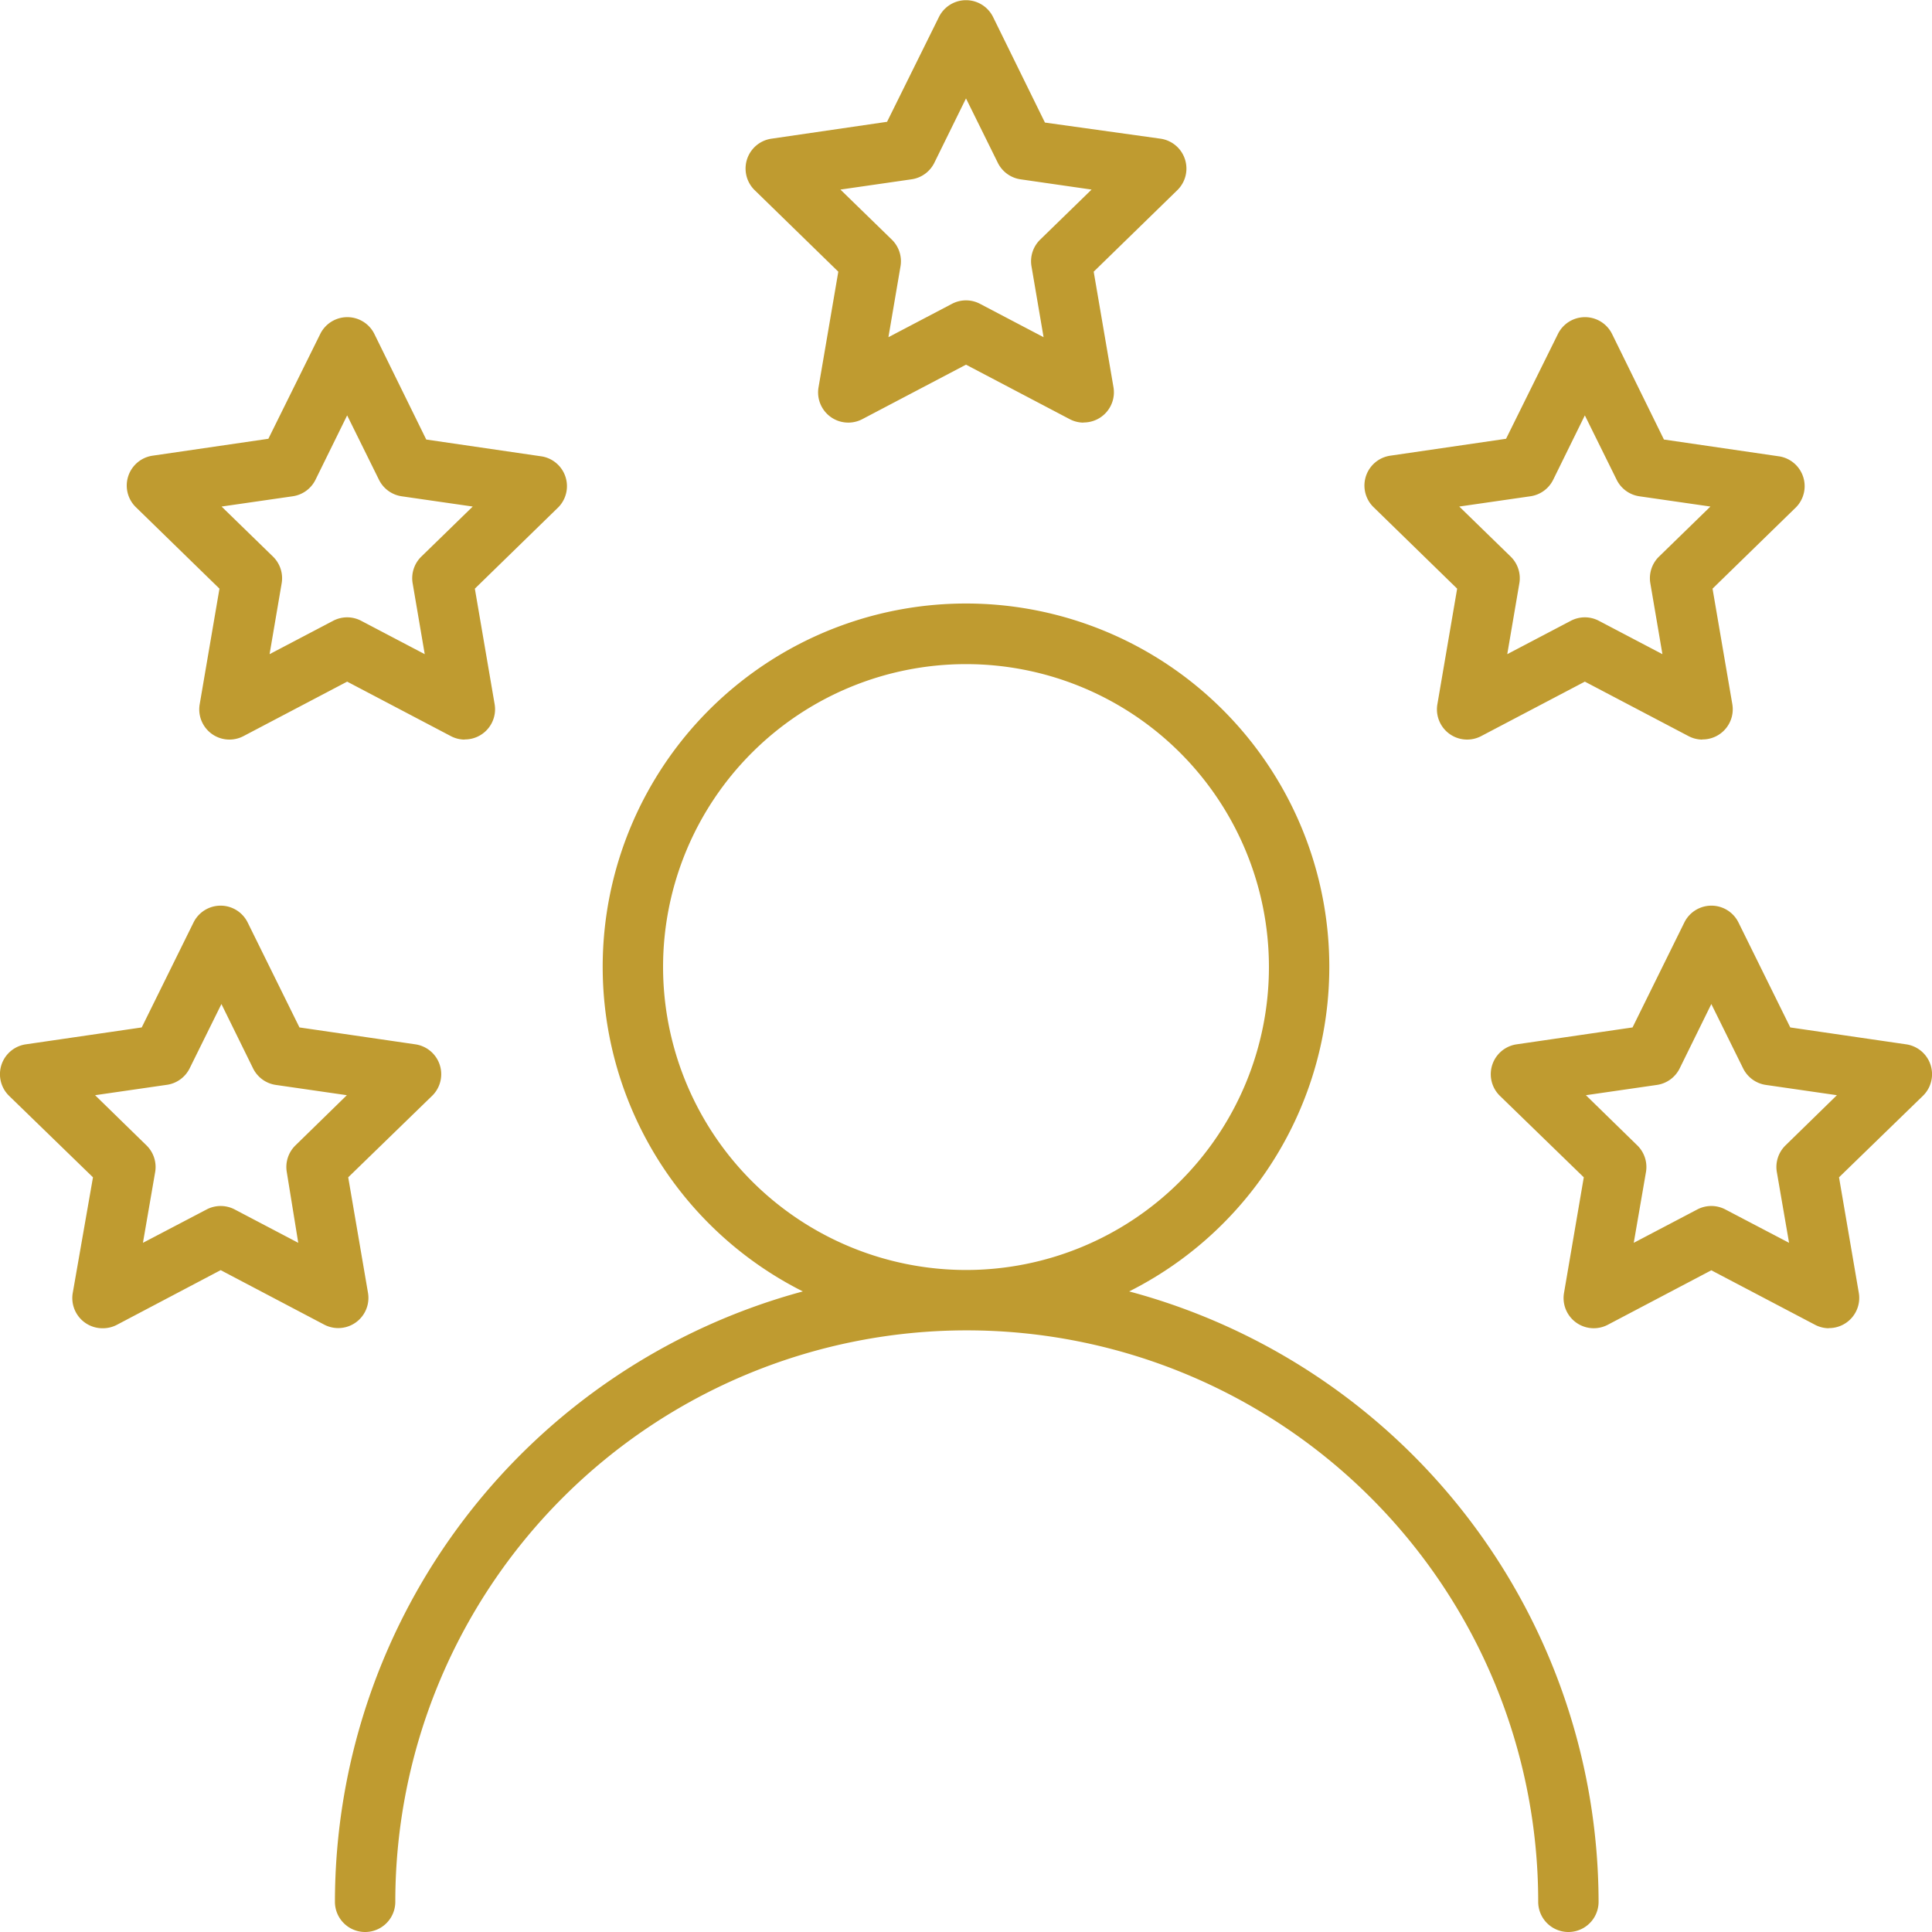 <?xml version="1.0" encoding="UTF-8"?>
<svg xmlns="http://www.w3.org/2000/svg" xmlns:xlink="http://www.w3.org/1999/xlink" version="1.1" width="512" height="512" x="0" y="0" viewBox="0 0 128 128" style="enable-background:new 0 0 512 512" xml:space="preserve" class="">
  <g>
    <path d="M74.81 85.56a24.07 24.07 0 1 0-21.62 0 41.94 41.94 0 0 0-31 40.44 2 2 0 0 0 4 0 37.86 37.86 0 0 1 75.72 0 2 2 0 0 0 4 0 41.94 41.94 0 0 0-31.1-40.44zM43.93 64.07A20.07 20.07 0 1 1 64 84.14a20.09 20.09 0 0 1-20.07-20.07zM71.8 28a2 2 0 0 1-.93-.23L64 24.16l-6.87 3.61a2 2 0 0 1-2.9-2.11L55.54 18 50 12.6a2 2 0 0 1 1.1-3.41l7.67-1.12 3.44-6.95a2 2 0 0 1 3.58 0l3.44 7 7.67 1.07A2 2 0 0 1 78 12.6L72.46 18l1.31 7.65a2 2 0 0 1-2 2.34zM64 19.9a2 2 0 0 1 .93.23l4.21 2.21-.8-4.69a2 2 0 0 1 .57-1.77l3.41-3.32-4.71-.68a2 2 0 0 1-1.5-1.09L64 6.52l-2.1 4.27a2 2 0 0 1-1.51 1.09l-4.71.68 3.41 3.32a2 2 0 0 1 .57 1.77l-.8 4.69 4.21-2.21a2 2 0 0 1 .93-.23zM30.8 49a2 2 0 0 1-.93-.23L23 45.16l-6.87 3.61a2 2 0 0 1-2.9-2.11L14.54 39 9 33.6a2 2 0 0 1 1.11-3.41l7.67-1.12 3.44-6.95a2 2 0 0 1 3.58 0l3.44 7 7.67 1.12A2 2 0 0 1 37 33.6L31.46 39l1.31 7.65a2 2 0 0 1-2 2.34zM23 40.9a2 2 0 0 1 .93.23l4.21 2.21-.8-4.69a2 2 0 0 1 .57-1.77l3.41-3.32-4.71-.68a2 2 0 0 1-1.5-1.09L23 27.52l-2.1 4.27a2 2 0 0 1-1.51 1.09l-4.71.68 3.41 3.32a2 2 0 0 1 .57 1.77l-.8 4.69 4.21-2.21a2 2 0 0 1 .93-.23zM112.8 49a2 2 0 0 1-.93-.23L105 45.16l-6.87 3.61a2 2 0 0 1-2.9-2.11L96.54 39 91 33.6a2 2 0 0 1 1.11-3.41l7.67-1.12 3.44-6.95a2 2 0 0 1 3.58 0l3.44 7 7.67 1.12A2 2 0 0 1 119 33.6l-5.54 5.4 1.31 7.65a2 2 0 0 1-2 2.34zm-7.8-8.1a2 2 0 0 1 .93.23l4.21 2.21-.8-4.69a2 2 0 0 1 .57-1.77l3.41-3.32-4.71-.68a2 2 0 0 1-1.5-1.09L105 27.52l-2.1 4.27a2 2 0 0 1-1.51 1.09l-4.71.68 3.41 3.32a2 2 0 0 1 .57 1.77l-.8 4.69 4.21-2.21a2 2 0 0 1 .93-.23zM6.82 88a2 2 0 0 1-2-2.34L6.16 78 .6 72.6a2 2 0 0 1 1.11-3.41l7.68-1.12 3.43-6.95a2 2 0 0 1 3.59 0l3.43 6.95 7.68 1.12a2 2 0 0 1 1.11 3.41L23.07 78l1.31 7.65a2 2 0 0 1-2.9 2.11l-6.86-3.61-6.87 3.62a2 2 0 0 1-.93.23zM6.3 72.56l3.4 3.32a2 2 0 0 1 .58 1.77l-.81 4.69 4.22-2.21a2 2 0 0 1 1.86 0l4.21 2.21-.76-4.69a2 2 0 0 1 .58-1.77l3.4-3.32-4.7-.68a2 2 0 0 1-1.51-1.09l-2.1-4.27-2.11 4.27A2 2 0 0 1 11 71.88zM121.18 88a2 2 0 0 1-.93-.23l-6.87-3.61-6.86 3.61a2 2 0 0 1-2.9-2.11l1.31-7.66-5.56-5.4a2 2 0 0 1 1.11-3.41l7.68-1.12 3.43-6.95a2 2 0 0 1 3.59 0l3.43 6.95 7.68 1.12a2 2 0 0 1 1.11 3.41l-5.56 5.4 1.31 7.65a2 2 0 0 1-2 2.34zm-7.8-8.1a2 2 0 0 1 .93.23l4.22 2.21-.81-4.69a2 2 0 0 1 .58-1.77l3.4-3.32-4.7-.68a2 2 0 0 1-1.51-1.09l-2.11-4.27-2.1 4.27a2 2 0 0 1-1.51 1.09l-4.7.68 3.4 3.32a2 2 0 0 1 .58 1.77l-.81 4.69 4.21-2.21a2 2 0 0 1 .93-.23z" fill="#bf9b30" opacity="1" data-original="#000000" class=""></path>
  </g>
</svg>
